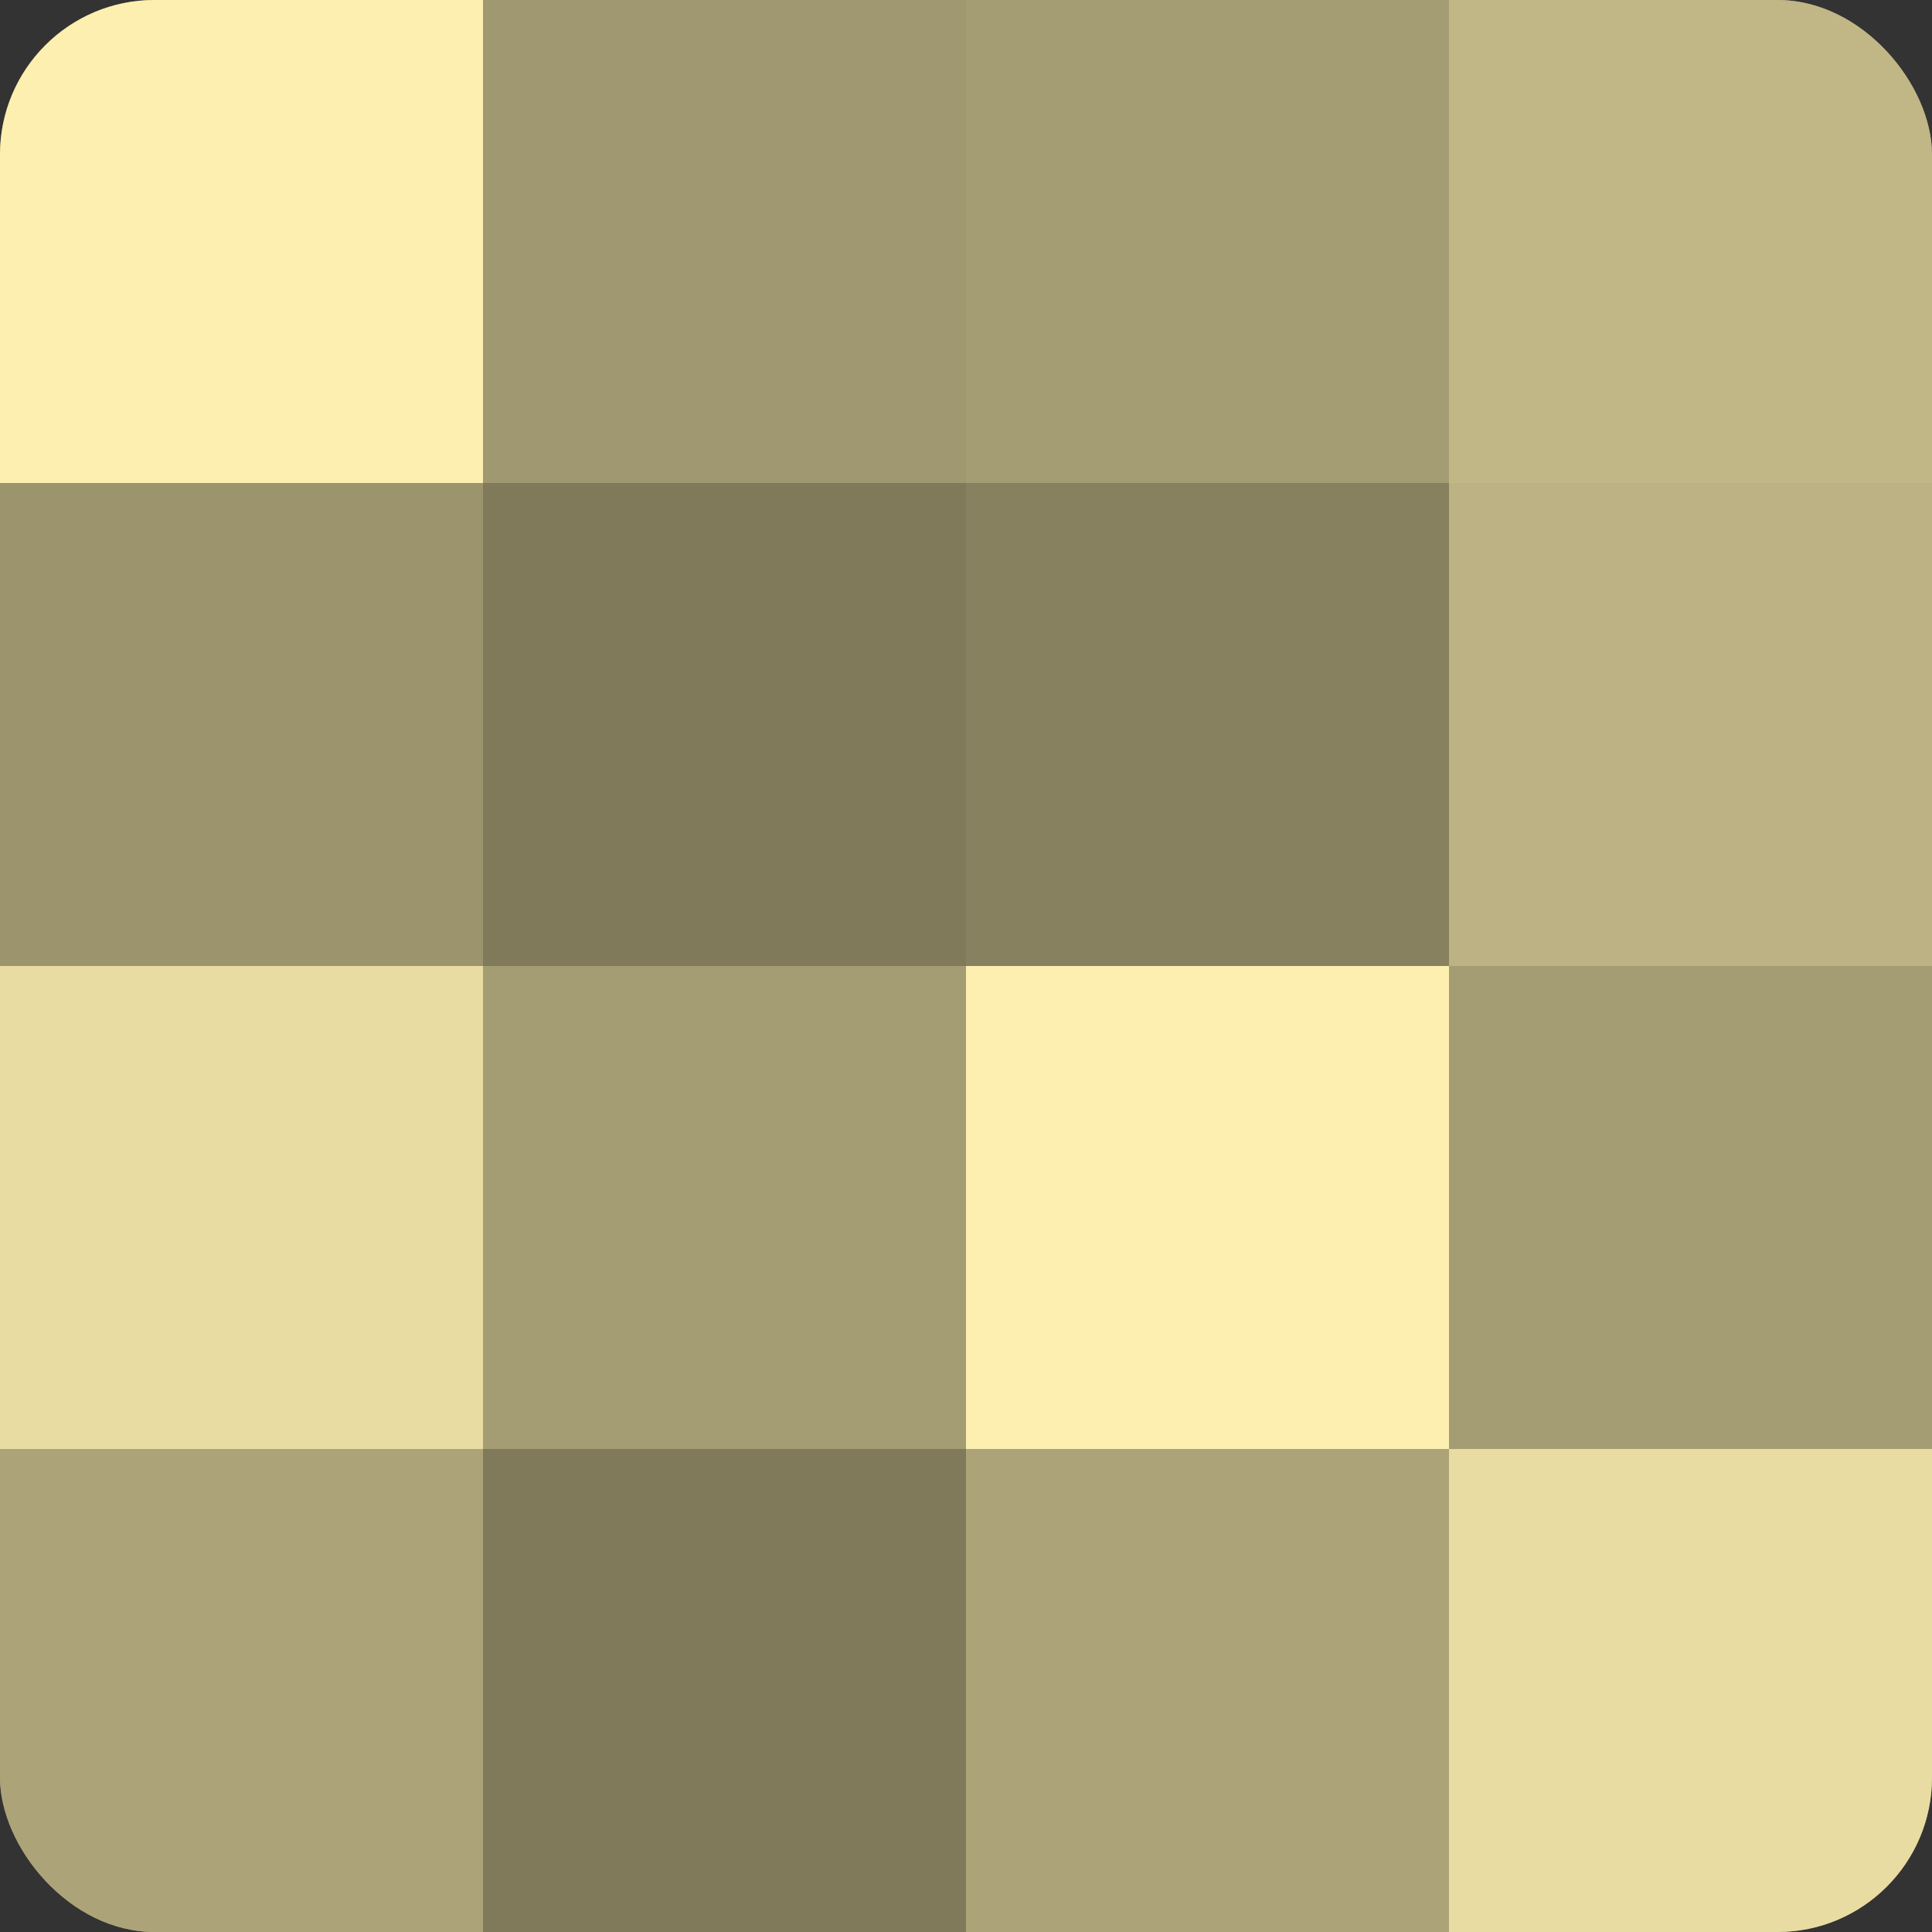 <?xml version="1.0" encoding="UTF-8"?>
<svg xmlns="http://www.w3.org/2000/svg" width="60" height="60" viewBox="0 0 100 100" preserveAspectRatio="xMidYMid meet"><rect x="0" y="0" width="100" height="100" fill="#333333" stroke="none"/><defs><clipPath id="c" width="100" height="100"><rect width="100" height="100" rx="8" ry="8"/></clipPath></defs><g clip-path="url(#c)"><rect width="100" height="100" fill="#a09870"/><rect width="25" height="25" fill="#fcefb0"/><rect y="25" width="25" height="25" fill="#9c946d"/><rect y="50" width="25" height="25" fill="#e8dca2"/><rect y="75" width="25" height="25" fill="#aca378"/><rect x="25" width="25" height="25" fill="#a09870"/><rect x="25" y="25" width="25" height="25" fill="#807a5a"/><rect x="25" y="50" width="25" height="25" fill="#a49c73"/><rect x="25" y="75" width="25" height="25" fill="#807a5a"/><rect x="50" width="25" height="25" fill="#a49c73"/><rect x="50" y="25" width="25" height="25" fill="#88815f"/><rect x="50" y="50" width="25" height="25" fill="#fcefb0"/><rect x="50" y="75" width="25" height="25" fill="#aca378"/><rect x="75" width="25" height="25" fill="#c0b686"/><rect x="75" y="25" width="25" height="25" fill="#bcb284"/><rect x="75" y="50" width="25" height="25" fill="#a49c73"/><rect x="75" y="75" width="25" height="25" fill="#e8dca2"/></g></svg>
